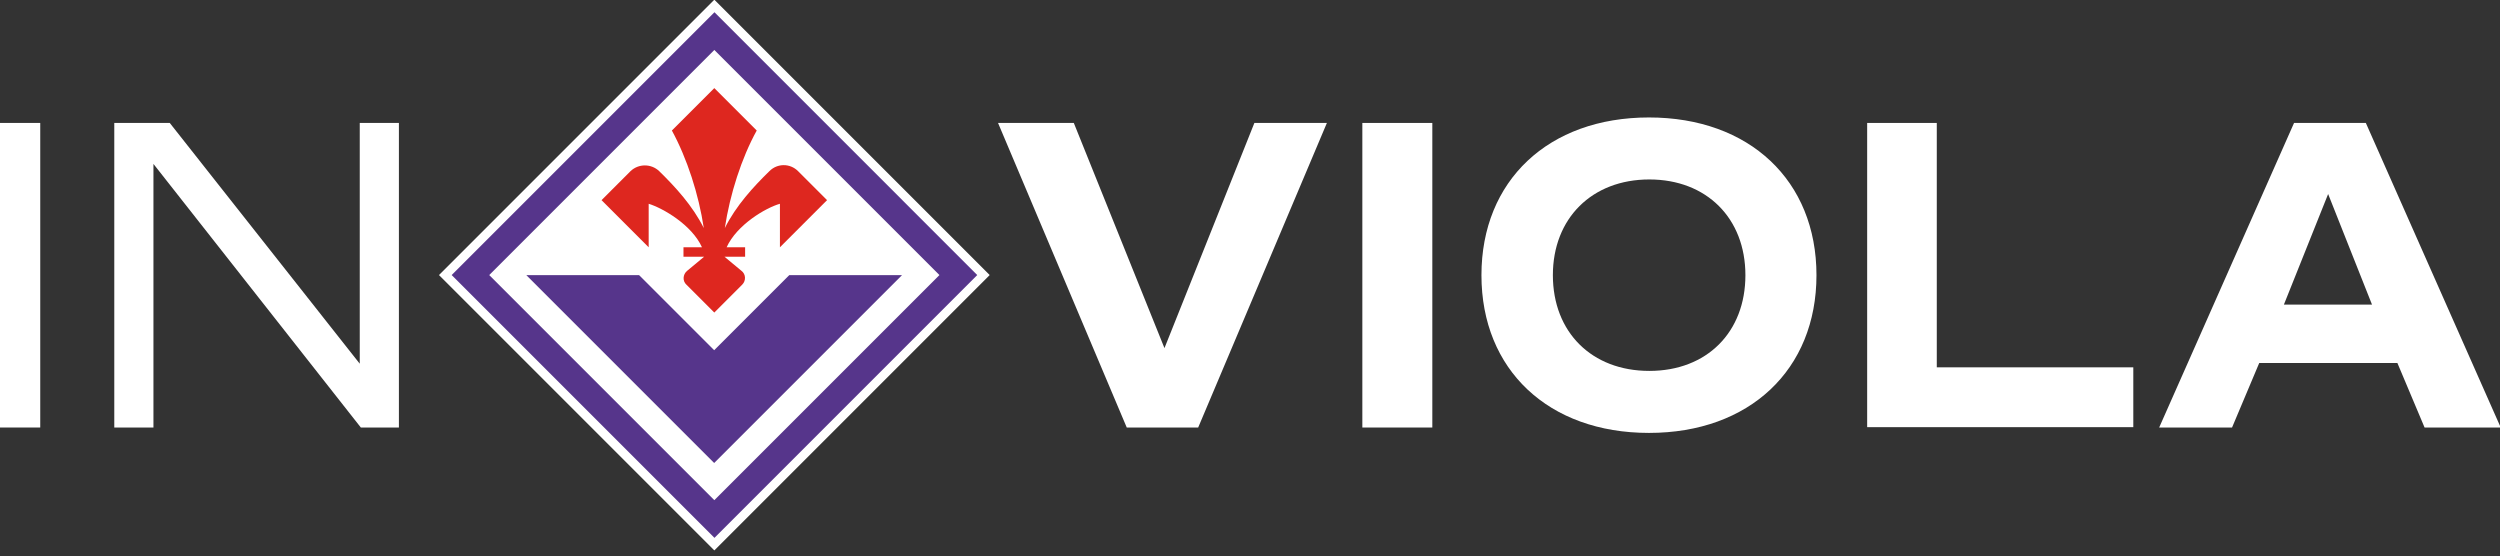 <svg width="400" height="89" viewBox="0 0 400 89" fill="none" xmlns="http://www.w3.org/2000/svg">
<rect x="0" y="0" width="400" height="89" fill="#333333" stroke="none"/>
<g clip-path="url(#clip0_1_82)">
<path d="M212.303 19.671L191.709 68.403H180.28L159.686 19.671H171.81L186.314 55.698L200.701 19.671H212.303Z" fill="white"/>
<path d="M229.171 19.671H217.975V68.404H229.171V19.671Z" fill="white"/>
<path d="M237.031 44.029C237.031 28.887 247.764 18.793 263.833 18.793C279.903 18.793 290.635 28.887 290.635 44.029C290.635 59.171 279.903 69.266 263.833 69.266C247.764 69.266 237.031 59.171 237.031 44.029ZM279.265 44.029C279.265 34.921 273.057 28.713 263.891 28.713C254.725 28.713 248.46 34.921 248.46 44.029C248.46 53.137 254.667 59.345 263.891 59.345C273.115 59.345 279.265 53.137 279.265 44.029Z" fill="white"/>
<path d="M341.328 58.773V68.345H298.746V19.671H309.885V58.773H341.328Z" fill="white"/>
<path d="M383.465 58.076H361.478L357.127 68.403H345.467L367.048 19.67H378.534L400.115 68.403H387.932L383.581 58.076H383.465ZM365.423 48.736H379.521L372.501 31.041L365.423 48.736Z" fill="white"/>
<path d="M6.439 19.67H0V68.402H6.439V19.67Z" fill="white"/>
<path d="M63.825 19.671V68.403H57.734L24.551 26.227V68.403H18.285V19.671H27.161L57.56 58.193V19.671H63.825Z" fill="white"/>
<path d="M114.293 -0.05L70.236 44.008L114.293 88.067L158.35 44.008L114.293 -0.05Z" fill="white"/>
<path d="M114.313 1.959L72.266 44.008L114.313 86.056L156.359 44.008L114.313 1.959Z" fill="#56358B"/>
<path d="M114.294 7.991L78.277 44.009L114.294 80.027L150.311 44.009L114.294 7.991Z" fill="white"/>
<path d="M132.33 32.023L127.689 27.382C126.413 26.105 124.382 26.105 123.106 27.382C120.554 29.876 117.769 32.893 115.971 36.49C116.783 31.095 118.639 25.293 121.076 20.884L114.288 14.096L107.501 20.884C109.937 25.351 111.794 31.095 112.606 36.49C110.807 32.893 108.023 29.876 105.47 27.382C104.194 26.163 102.163 26.163 100.887 27.382L96.246 32.023L103.788 39.565V32.603C106.05 33.299 110.691 35.968 112.316 39.565H109.357V41.073H112.664L109.937 43.336C109.241 43.916 109.183 44.96 109.821 45.54L114.288 50.008L118.755 45.54C119.393 44.902 119.335 43.858 118.639 43.336L115.912 41.073H119.219V39.565H116.261C117.885 35.968 122.526 33.241 124.788 32.603V39.565L132.33 32.023Z" fill="#DE271F"/>
<path d="M84.217 44.026H102.259L114.268 56.035L126.276 44.026H144.318L114.268 74.078L84.217 44.026Z" fill="#56358B"/>
</g>
<defs>
<clipPath id="clip0_1_82">
<rect width="400" height="88.067" fill="white"/>
</clipPath>
</defs>
</svg>
